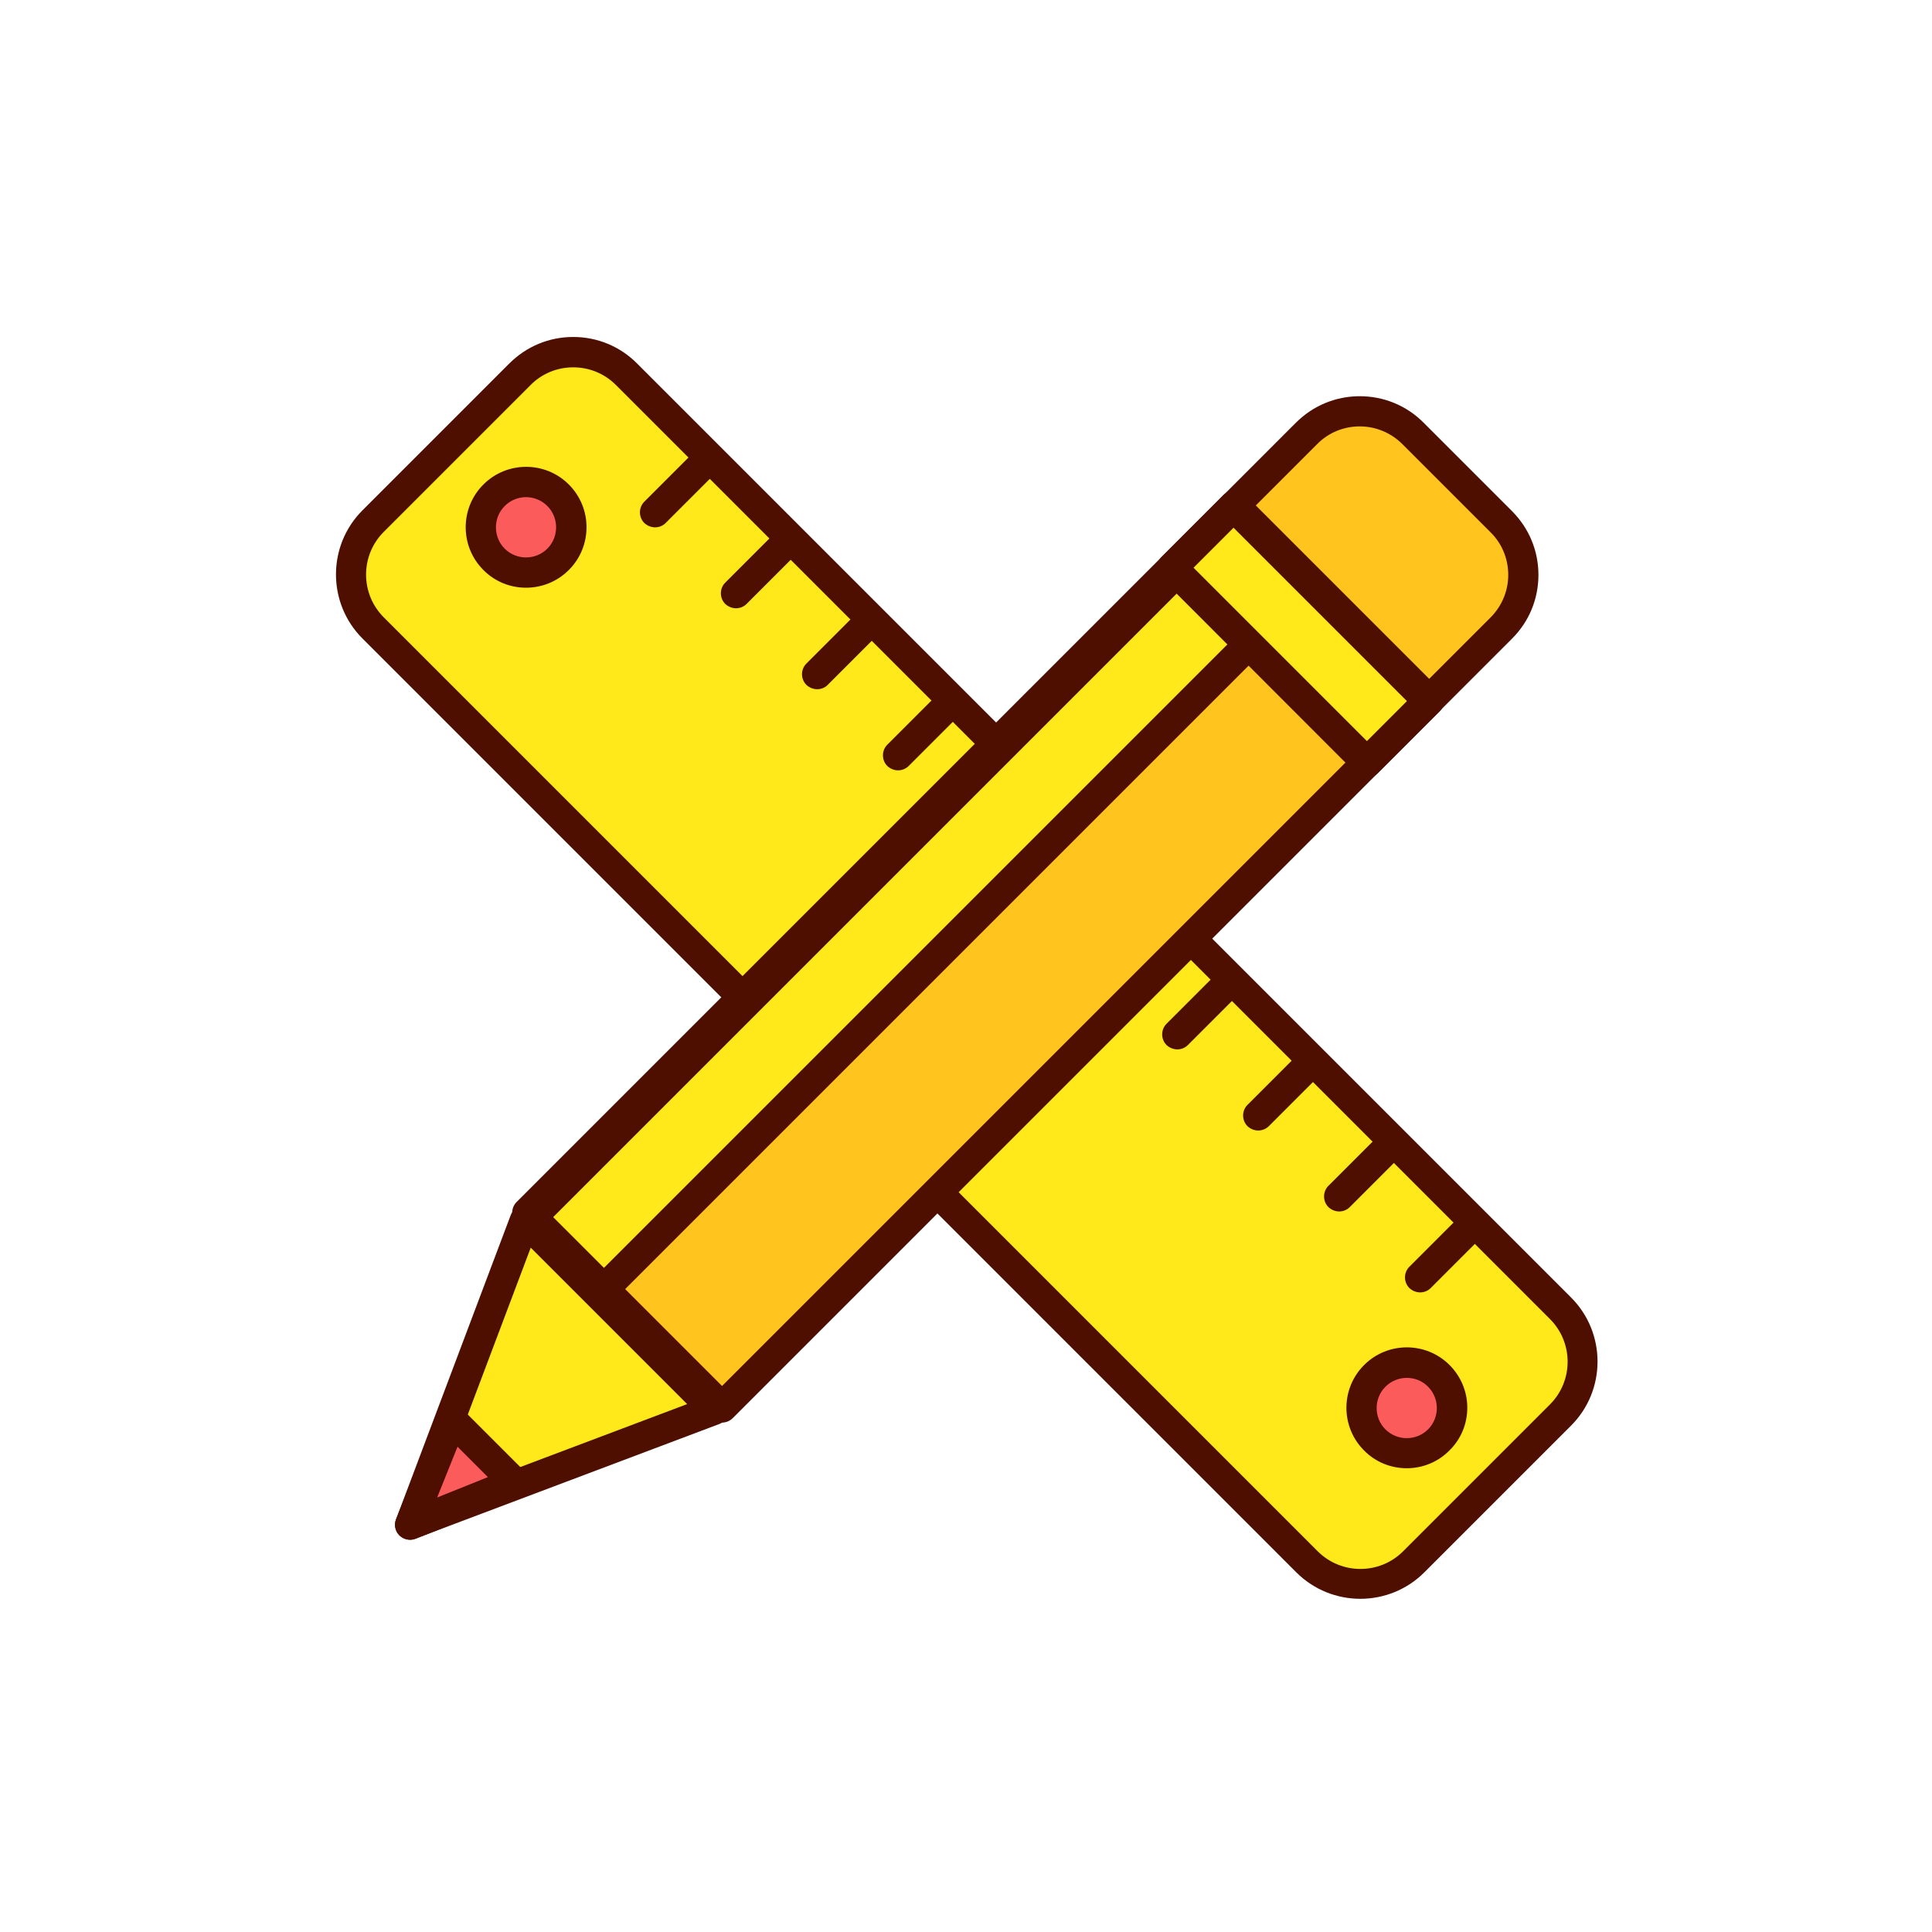 <?xml version="1.0" standalone="no"?><!DOCTYPE svg PUBLIC "-//W3C//DTD SVG 1.1//EN" "http://www.w3.org/Graphics/SVG/1.1/DTD/svg11.dtd"><svg t="1599710160544" class="icon" viewBox="0 0 1024 1024" version="1.1" xmlns="http://www.w3.org/2000/svg" p-id="1914" xmlns:xlink="http://www.w3.org/1999/xlink" width="200" height="200"><defs><style type="text/css"></style></defs><path d="M827.1 749.9l-77.8 77.8c-15.6 15.6-40.9 15.6-56.6 0l-495-495c-15.6-15.6-15.6-40.9 0-56.6l77.8-77.8c15.6-15.6 40.9-15.6 56.6 0l495 495c15.6 15.7 15.6 41 0 56.6z" fill="#FFE91A" p-id="1915"></path><path d="M721 847.4c-12.3 0-24.6-4.7-33.9-14l-495-495c-18.7-18.7-18.7-49.2 0-67.9l77.8-77.8c9.1-9.1 21.1-14.1 33.9-14.1s24.9 5 33.9 14.1l495 495c18.7 18.7 18.7 49.2 0 67.9l-77.8 77.8c-9.3 9.3-21.6 14-33.9 14zM303.8 194.7c-8.5 0-16.6 3.3-22.6 9.4l-77.8 77.8c-12.5 12.5-12.5 32.8 0 45.3l495 495c12.5 12.5 32.8 12.5 45.3 0l77.8-77.8c12.5-12.5 12.5-32.8 0-45.3l-495-495c-6.1-6.1-14.1-9.4-22.7-9.4z" fill="#4F0F00" p-id="1916"></path><path d="M476 408.3c-2 0-4.1-0.8-5.7-2.3-3.1-3.1-3.1-8.2 0-11.3l28.3-28.3c3.1-3.1 8.2-3.1 11.3 0 3.1 3.1 3.1 8.2 0 11.3L481.6 406c-1.5 1.5-3.6 2.3-5.6 2.3z" fill="#4F0F00" p-id="1917"></path><path d="M278.8 279.5m-24 0a24 24 0 1 0 48 0 24 24 0 1 0-48 0Z" fill="#FC5B5B" p-id="1918"></path><path d="M278.8 311.5c-8.2 0-16.4-3.1-22.6-9.4-12.5-12.5-12.5-32.8 0-45.3s32.8-12.5 45.3 0 12.5 32.8 0 45.3c-6.3 6.3-14.5 9.4-22.7 9.4z m0-48c-4.1 0-8.2 1.6-11.3 4.7-6.2 6.2-6.2 16.4 0 22.6s16.4 6.2 22.6 0 6.2-16.4 0-22.6c-3.1-3.1-7.2-4.7-11.3-4.7z" fill="#4F0F00" p-id="1919"></path><path d="M745.6 746.2m-24 0a24 24 0 1 0 48 0 24 24 0 1 0-48 0Z" fill="#FC5B5B" p-id="1920"></path><path d="M745.6 778.2c-8.2 0-16.4-3.1-22.6-9.4-12.5-12.5-12.5-32.8 0-45.3s32.8-12.5 45.3 0c6 6 9.4 14.1 9.4 22.6s-3.3 16.6-9.4 22.6c-6.3 6.4-14.5 9.5-22.7 9.5z m0-47.9c-4.1 0-8.2 1.6-11.3 4.7-6.2 6.2-6.2 16.4 0 22.6 6.2 6.2 16.4 6.2 22.6 0 6.2-6.2 6.2-16.4 0-22.6-3.1-3.2-7.2-4.7-11.3-4.7zM433.1 365.3c-2 0-4.1-0.8-5.7-2.3-3.1-3.1-3.1-8.2 0-11.3l28.3-28.3c3.1-3.1 8.2-3.1 11.3 0 3.1 3.1 3.1 8.2 0 11.3L438.7 363c-1.5 1.6-3.6 2.3-5.6 2.3zM390.1 322.4c-2 0-4.1-0.8-5.7-2.3-3.1-3.1-3.1-8.2 0-11.3l28.3-28.3c3.1-3.1 8.2-3.1 11.3 0 3.1 3.1 3.1 8.2 0 11.3l-28.3 28.3c-1.5 1.5-3.5 2.3-5.6 2.3zM347.2 279.5c-2 0-4.1-0.8-5.7-2.3-3.1-3.1-3.1-8.2 0-11.3l28.3-28.3c3.1-3.1 8.2-3.1 11.3 0 3.1 3.1 3.1 8.2 0 11.3l-28.3 28.3c-1.5 1.5-3.5 2.3-5.6 2.3zM752.7 685c-2 0-4.1-0.8-5.7-2.3-3.1-3.1-3.1-8.2 0-11.3l28.3-28.3c3.1-3.1 8.2-3.1 11.3 0 3.1 3.1 3.1 8.2 0 11.3l-28.3 28.3c-1.5 1.5-3.5 2.3-5.6 2.3z" fill="#4F0F00" p-id="1921"></path><path d="M709.8 642.1c-2 0-4.1-0.8-5.7-2.3-3.1-3.1-3.1-8.2 0-11.3l28.3-28.3c3.1-3.1 8.2-3.1 11.3 0 3.1 3.1 3.1 8.2 0 11.3l-28.3 28.3c-1.5 1.5-3.5 2.3-5.6 2.3z" fill="#4F0F00" p-id="1922"></path><path d="M666.9 599.2c-2 0-4.1-0.8-5.7-2.3-3.1-3.1-3.1-8.2 0-11.3l28.3-28.3c3.1-3.1 8.2-3.1 11.3 0 3.1 3.1 3.1 8.2 0 11.3l-28.3 28.3c-1.5 1.5-3.6 2.3-5.6 2.3z" fill="#4F0F00" p-id="1923"></path><path d="M624 556.2c-2 0-4.1-0.8-5.7-2.3-3.1-3.1-3.1-8.2 0-11.3l28.3-28.3c3.1-3.1 8.2-3.1 11.3 0 3.1 3.1 3.1 8.2 0 11.3l-28.3 28.3c-1.6 1.6-3.6 2.3-5.6 2.3z" fill="#4F0F00" p-id="1924"></path><path d="M217.4 808.1l161.2-60.8-100.4-100.5z" fill="#FFE91A" p-id="1925"></path><path d="M217.4 816.1c-2.1 0-4.1-0.8-5.7-2.3-2.2-2.2-2.9-5.5-1.8-8.5L270.7 644c1-2.5 3.1-4.4 5.8-5 2.7-0.6 5.4 0.2 7.3 2.2l100.4 100.4c1.9 1.9 2.7 4.7 2.2 7.3-0.6 2.7-2.5 4.8-5 5.8l-161.2 60.8c-0.9 0.4-1.9 0.6-2.8 0.6z m63.9-154.8l-50.2 133.1 133.1-50.2-82.9-82.9z" fill="#4F0F00" p-id="1926"></path><path d="M654.232 267.982l103.236 103.236-374.763 374.763L279.47 642.745z" fill="#FFC41D" p-id="1927"></path><path d="M382.7 754c-2 0-4.1-0.8-5.7-2.3L273.8 648.4c-3.1-3.1-3.1-8.2 0-11.3l374.8-374.8c1.5-1.5 3.5-2.3 5.7-2.3s4.2 0.8 5.7 2.3l103.2 103.2c3.1 3.1 3.1 8.2 0 11.3L388.4 751.6c-1.6 1.6-3.6 2.4-5.7 2.4z m-91.9-111.3l91.9 91.9 363.5-363.5-91.9-91.9-363.5 363.5z" fill="#4F0F00" p-id="1928"></path><path d="M656.577 270.3l38.183 38.184-374.763 374.763-38.183-38.183z" fill="#FFE91A" p-id="1929"></path><path d="M320 691.2c-2 0-4.1-0.8-5.7-2.3l-38.2-38.2c-1.5-1.5-2.3-3.5-2.3-5.7s0.8-4.2 2.3-5.7L651 264.6c3.1-3.1 8.2-3.1 11.3 0l38.2 38.2c3.1 3.1 3.1 8.2 0 11.3L325.7 688.9c-1.6 1.6-3.6 2.3-5.7 2.3z m-26.8-46.1l26.9 26.9 363.5-363.5-26.9-26.9-363.5 363.5z" fill="#4F0F00" p-id="1930"></path><path d="M795.7 276.4L749 229.8c-15.6-15.6-40.9-15.6-56.6 0L654.2 268l103.2 103.2 38.2-38.2c15.7-15.6 15.7-41 0.1-56.6z" fill="#FFC41D" p-id="1931"></path><path d="M757.5 379.2c-2.1 0-4.2-0.8-5.7-2.3L648.6 273.6c-3.1-3.1-3.1-8.2 0-11.3l38.2-38.2c9.1-9.1 21.1-14.1 33.9-14.1s24.9 5 33.9 14.1l46.7 46.7c9.1 9.1 14.1 21.1 14.1 33.9s-5 24.9-14.1 33.9l-38.2 38.2c-1.4 1.5-3.5 2.4-5.6 2.4z m-91.9-111.3l91.9 91.9 32.5-32.5c6-6 9.4-14.1 9.4-22.6 0-8.5-3.3-16.6-9.4-22.6l-46.7-46.7c-6-6-14.1-9.4-22.6-9.4s-16.6 3.3-22.6 9.4l-32.5 32.5z" fill="#4F0F00" p-id="1932"></path><path d="M653.82 268.42l103.236 103.237-32.526 32.527-103.237-103.237z" fill="#FFE91A" p-id="1933"></path><path d="M724.5 412.2c-2 0-4.1-0.8-5.7-2.3L615.6 306.6c-1.5-1.5-2.3-3.5-2.3-5.7s0.8-4.2 2.3-5.7l32.5-32.5c3.1-3.1 8.2-3.1 11.3 0L762.7 366c1.5 1.5 2.3 3.5 2.3 5.7s-0.8 4.2-2.3 5.7l-32.5 32.5c-1.6 1.5-3.6 2.3-5.7 2.3z m-91.9-111.3l91.9 91.9 21.2-21.2-91.9-91.9-21.2 21.2z" fill="#4F0F00" p-id="1934"></path><path d="M217.4 808.1l55.5-22.2-33.3-33.3z" fill="#FC5B5B" p-id="1935"></path><path d="M217.4 816.1c-2.1 0-4.1-0.8-5.7-2.3-2.3-2.3-3-5.7-1.8-8.6l22.2-55.5c1-2.5 3.2-4.3 5.8-4.9 2.6-0.5 5.4 0.3 7.3 2.2l33.3 33.3c1.9 1.9 2.7 4.6 2.2 7.3-0.5 2.6-2.4 4.8-4.9 5.8l-55.5 22.2c-0.9 0.3-1.9 0.5-2.9 0.5z m25.1-49.3l-10.8 26.9 26.9-10.8-16.1-16.1z" fill="#4F0F00" p-id="1936"></path></svg>